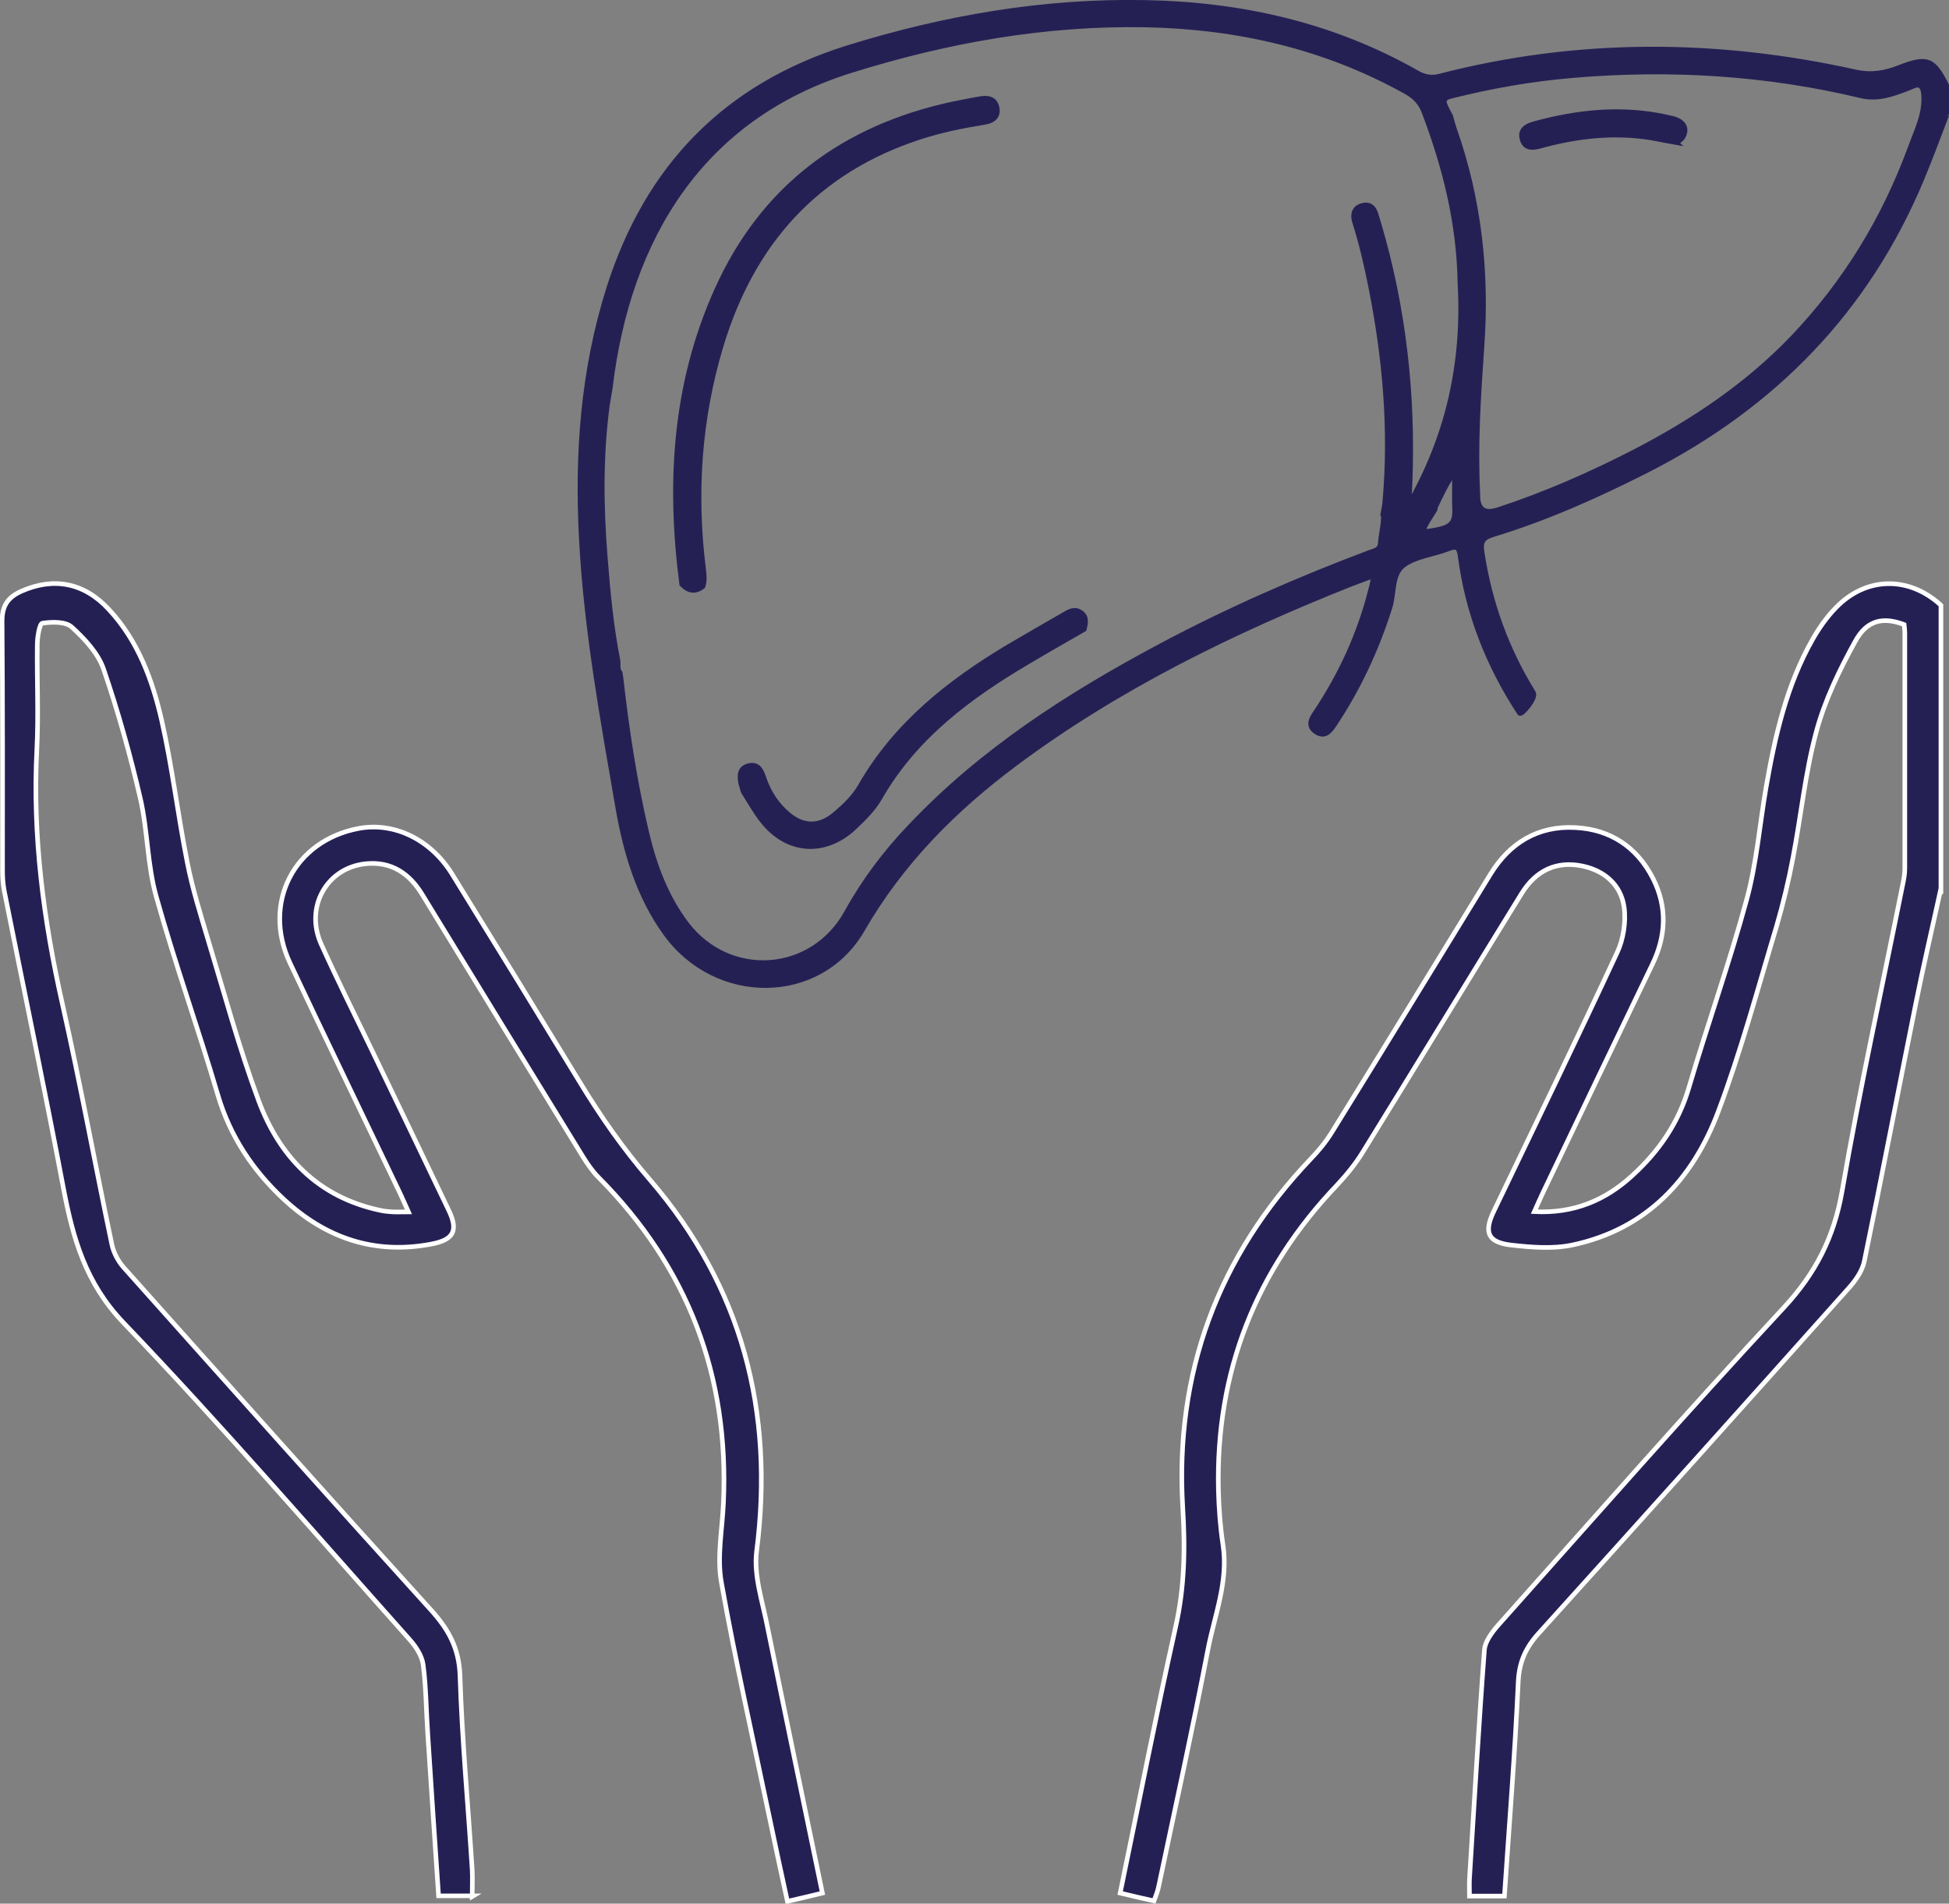 <svg xmlns="http://www.w3.org/2000/svg" id="Layer_2" data-name="Layer 2" viewBox="0 0 84.7 82.72"><rect x="0" y="0" width="84.7" height="82.72" fill="#808080" stroke="none"/><defs><style>      .cls-1 {        stroke: #252054;        stroke-width: .25px;      }      .cls-1, .cls-2 {        fill: none;        stroke-miterlimit: 10;      }      .cls-3 {        fill: #252054;      }      .cls-2 {        stroke: #fff;        stroke-width: .2px;      }    </style></defs><g id="Layer_1-2" data-name="Layer 1"><g><path class="cls-3" d="M84.58,4.99c-.36.94-.71,1.89-1.1,2.82-2.38,5.69-6.42,9.81-11.89,12.6-2.17,1.1-4.38,2.09-6.71,2.8-.42.13-.57.29-.5.76.33,2.21,1.07,4.25,2.24,6.14.13.21-.51.96-.57.86-1.36-2.08-2.25-4.34-2.57-6.81-.05-.4-.18-.48-.55-.33-.65.25-1.41.32-1.94.71-.54.4-.41,1.23-.61,1.86-.57,1.8-1.35,3.48-2.39,5.05-.19.28-.4.59-.78.34-.39-.25-.2-.56,0-.85,1.1-1.65,1.91-3.43,2.39-5.35.03-.11.06-.22.08-.34.01-.05,0-.11,0-.25-.35.13-.66.24-.97.36-5.15,2.05-10.12,4.47-14.59,7.8-2.67,1.99-4.97,4.3-6.66,7.23-1.83,3.17-6.32,3.21-8.52.16-1.17-1.62-1.72-3.49-2.06-5.41-.67-3.88-1.38-7.75-1.59-11.69-.2-3.71.06-7.36,1.19-10.93,1.67-5.25,5.06-8.76,10.35-10.42C41.05.79,45.36.04,49.8.13c4.17.08,8.14.98,11.79,3.06.3.17.6.23.94.15,6.02-1.56,12.06-1.53,18.11-.19.68.15,1.28.05,1.91-.2,1.21-.47,1.46-.36,2.03.77v1.28ZM62.34,22.14c-.19.33-.43.62-.54,1,1.33-.16,1.49-.31,1.43-1.23v-1.47c-.37.53-.62,1.06-.87,1.59l-.02.11ZM83.6,3.95c-.12-.44-.41-.24-.64-.15-.67.26-1.35.52-2.08.34-4.13-.99-8.31-1.24-12.53-.88-1.79.15-3.55.46-5.3.9-.33.08-.36.22-.24.48.06.14.14.27.21.41.05.18.1.37.16.55,1.08,3.06,1.43,6.22,1.2,9.45-.15,2.14-.29,4.27-.18,6.41q-.03,1.02.91.71c2.05-.67,4.03-1.54,5.95-2.53,2.53-1.31,4.88-2.88,6.86-4.95,2.28-2.39,3.97-5.15,5.11-8.25.29-.8.71-1.59.57-2.49M60.13,22.28c.03-.17.07-.34.08-.52.27-3.12,0-6.2-.61-9.26-.19-.96-.41-1.92-.71-2.86-.1-.32-.03-.6.32-.69.33-.09.5.11.58.41.03.11.07.22.1.33,1.1,3.71,1.52,7.51,1.36,11.38-.01.33-.05.65-.08.98,1.78-3.03,2.5-6.29,2.3-9.76-.04-2.58-.65-5.03-1.56-7.42-.16-.43-.43-.7-.82-.91-3.52-1.96-7.32-2.82-11.31-2.9-4.37-.08-8.62.68-12.79,1.98-6.52,2.03-9.71,7.28-10.49,13.79-.04.26-.09.52-.13.78-.29,2.2-.27,4.41-.09,6.62.12,1.51.26,3.03.56,4.52,0,.17-.03.34.09.5l.03.2c.26,2.28.6,4.54,1.13,6.77.34,1.42.84,2.76,1.73,3.94,1.88,2.46,5.51,2.2,7-.52.75-1.36,1.68-2.59,2.75-3.71,3.13-3.31,6.91-5.73,10.89-7.85,2.93-1.56,5.97-2.89,9.08-4.06.22-.08.45-.11.47-.42.03-.44.17-.87.12-1.32"></path><path class="cls-1" d="M84.58,4.99c-.36.94-.71,1.89-1.1,2.82-2.38,5.69-6.42,9.81-11.89,12.6-2.17,1.1-4.38,2.09-6.71,2.8-.42.13-.57.29-.5.76.33,2.21,1.07,4.25,2.24,6.14.13.21-.51.96-.57.86-1.36-2.08-2.25-4.34-2.57-6.81-.05-.4-.18-.48-.55-.33-.65.25-1.41.32-1.94.71-.54.4-.41,1.23-.61,1.86-.57,1.8-1.35,3.48-2.39,5.05-.19.28-.4.59-.78.34-.39-.25-.2-.56,0-.85,1.1-1.65,1.91-3.43,2.39-5.35.03-.11.06-.22.08-.34.01-.05,0-.11,0-.25-.35.13-.66.24-.97.36-5.15,2.05-10.12,4.47-14.59,7.8-2.67,1.99-4.97,4.3-6.66,7.23-1.83,3.17-6.32,3.21-8.52.16-1.17-1.62-1.72-3.49-2.06-5.41-.67-3.88-1.38-7.75-1.59-11.69-.2-3.71.06-7.36,1.19-10.93,1.67-5.25,5.06-8.76,10.35-10.42C41.05.79,45.36.04,49.8.13c4.17.08,8.14.98,11.79,3.06.3.17.6.23.94.15,6.02-1.56,12.06-1.53,18.11-.19.68.15,1.28.05,1.91-.2,1.21-.47,1.46-.36,2.03.77v1.28ZM62.34,22.14c-.19.33-.43.62-.54,1,1.33-.16,1.49-.31,1.43-1.23v-1.47c-.37.53-.62,1.06-.87,1.59l-.02.11ZM83.6,3.95c-.12-.44-.41-.24-.64-.15-.67.26-1.35.52-2.08.34-4.13-.99-8.31-1.24-12.53-.88-1.79.15-3.55.46-5.3.9-.33.08-.36.22-.24.48.06.14.14.27.21.41.05.18.1.37.16.55,1.08,3.06,1.43,6.22,1.2,9.45-.15,2.14-.29,4.27-.18,6.41q-.03,1.02.91.71c2.05-.67,4.03-1.54,5.95-2.53,2.53-1.31,4.88-2.88,6.86-4.95,2.28-2.39,3.97-5.15,5.11-8.25.29-.8.71-1.59.57-2.49ZM60.13,22.28c.03-.17.07-.34.08-.52.27-3.12,0-6.2-.61-9.26-.19-.96-.41-1.92-.71-2.86-.1-.32-.03-.6.32-.69.33-.09.5.11.58.41.03.11.07.22.1.33,1.1,3.71,1.52,7.51,1.36,11.38-.01.33-.05.65-.08.98,1.78-3.03,2.5-6.29,2.3-9.76-.04-2.58-.65-5.03-1.56-7.42-.16-.43-.43-.7-.82-.91-3.52-1.96-7.32-2.82-11.31-2.9-4.37-.08-8.62.68-12.79,1.98-6.52,2.03-9.71,7.28-10.49,13.79-.04.26-.09.52-.13.78-.29,2.2-.27,4.41-.09,6.62.12,1.51.26,3.03.56,4.52,0,.17-.03.34.09.5l.03.2c.26,2.28.6,4.54,1.13,6.77.34,1.42.84,2.76,1.73,3.94,1.88,2.46,5.51,2.2,7-.52.75-1.36,1.68-2.59,2.75-3.71,3.13-3.31,6.91-5.73,10.89-7.85,2.93-1.56,5.97-2.89,9.08-4.06.22-.08.45-.11.47-.42.03-.44.17-.87.12-1.32Z"></path><path class="cls-3" d="M29.65,25.38c-.57-4.38-.32-8.67,1.51-12.75,2-4.47,5.51-7.07,10.25-8.09.38-.08.76-.15,1.14-.22.32-.06.66-.05.75.34.1.43-.2.59-.56.64-.93.15-1.85.34-2.75.63-4.54,1.47-7.33,4.62-8.68,9.11-.95,3.16-1.17,6.4-.76,9.68.03.25.06.5-.02.75-.31.24-.6.2-.87-.08"></path><path class="cls-1" d="M29.65,25.38c-.57-4.38-.32-8.67,1.51-12.75,2-4.47,5.51-7.07,10.25-8.09.38-.08.76-.15,1.14-.22.32-.06.66-.05.75.34.1.43-.2.59-.56.64-.93.15-1.85.34-2.75.63-4.54,1.47-7.33,4.62-8.68,9.11-.95,3.16-1.17,6.4-.76,9.68.03.25.06.5-.02.75-.31.24-.6.2-.87-.08Z"></path><path class="cls-3" d="M32.22,34.06c-.06-.32-.09-.65.3-.76.44-.12.56.23.67.55.21.61.56,1.14,1.06,1.56.67.56,1.38.55,2.04-.01.43-.36.84-.75,1.12-1.24,1.54-2.68,3.86-4.51,6.46-6.06.78-.46,1.57-.91,2.35-1.36.23-.14.48-.3.75-.1.25.18.19.44.13.69-.8.46-1.61.92-2.4,1.39-2.58,1.52-4.95,3.27-6.48,5.94-.28.49-.68.88-1.09,1.27-1.27,1.2-2.9,1.1-3.98-.27-.31-.39-.55-.83-.82-1.25l-.03-.08-.07-.26Z"></path><path class="cls-1" d="M32.22,34.06c-.06-.32-.09-.65.3-.76.44-.12.56.23.67.55.21.61.56,1.14,1.06,1.56.67.56,1.38.55,2.04-.01.43-.36.84-.75,1.12-1.24,1.54-2.68,3.86-4.51,6.46-6.06.78-.46,1.57-.91,2.35-1.36.23-.14.48-.3.75-.1.25.18.19.44.13.69-.8.46-1.61.92-2.4,1.39-2.58,1.52-4.95,3.27-6.48,5.94-.28.49-.68.88-1.09,1.27-1.27,1.2-2.9,1.1-3.98-.27-.31-.39-.55-.83-.82-1.25l-.03-.08-.07-.26Z"></path><path class="cls-3" d="M72.78,6.16c-.52-.09-.93-.19-1.35-.24-1.53-.19-3.03,0-4.51.41-.33.09-.65.1-.75-.29-.11-.39.18-.55.5-.64,1.9-.52,3.82-.72,5.76-.29.15.03.3.06.44.12.23.1.39.28.32.55-.07.25-.25.38-.42.37"></path><path class="cls-1" d="M72.78,6.16c-.52-.09-.93-.19-1.35-.24-1.53-.19-3.03,0-4.51.41-.33.09-.65.1-.75-.29-.11-.39.18-.55.5-.64,1.9-.52,3.82-.72,5.76-.29.15.03.3.06.44.12.23.1.39.28.32.55-.07.25-.25.38-.42.37Z"></path><path class="cls-3" d="M84.33,38.69c-.36,1.65-.75,3.3-1.08,4.96-.75,3.71-1.46,7.43-2.23,11.15-.08.4-.35.8-.63,1.12-4.49,5.03-9,10.05-13.52,15.05-.56.62-.85,1.24-.89,2.11-.14,3.09-.39,6.18-.6,9.31h-1.52c0-.28-.01-.51,0-.73.21-3.32.4-6.65.65-9.97.03-.36.32-.75.58-1.05,4.13-4.63,8.22-9.29,12.44-13.83,1.37-1.48,2.17-3.04,2.52-5.03.77-4.47,1.75-8.9,2.64-13.35.05-.23.09-.46.09-.69,0-3.41,0-6.82,0-10.23,0-.13-.02-.26-.03-.37-.9-.34-1.61-.21-2.12.72-.69,1.25-1.33,2.57-1.7,3.95-.48,1.78-.66,3.64-1.01,5.46-.19,1.01-.43,2.01-.72,3-.81,2.69-1.54,5.41-2.53,8.04-1.11,2.94-3.12,5.11-6.34,5.79-.86.18-1.8.1-2.68,0-.99-.12-1.17-.55-.74-1.45,1.79-3.74,3.61-7.47,5.36-11.24.28-.59.4-1.35.31-2-.14-.96-.85-1.58-1.82-1.78-1.11-.23-2.01.19-2.63,1.19-2.32,3.76-4.61,7.53-6.93,11.28-.31.5-.69.96-1.09,1.39-3.54,3.71-5.28,8.13-5.16,13.26.02.8.08,1.6.2,2.39.24,1.59-.37,3.05-.66,4.56-.66,3.44-1.42,6.86-2.14,10.29-.04.2-.12.38-.2.61-.5-.11-.97-.22-1.47-.34.81-3.9,1.56-7.74,2.41-11.56.39-1.73.42-3.42.31-5.19-.35-5.83,1.52-10.91,5.57-15.16.34-.35.65-.73.91-1.15,2.31-3.73,4.6-7.47,6.89-11.21.84-1.37,2.07-2.11,3.67-2.03,1.53.07,2.7.84,3.4,2.22.62,1.23.57,2.48-.03,3.72-1.59,3.3-3.17,6.6-4.75,9.91-.12.25-.23.51-.38.84,1.72.09,3.1-.5,4.27-1.58,1.14-1.04,1.99-2.27,2.44-3.79.81-2.74,1.77-5.44,2.52-8.2.43-1.58.56-3.24.84-4.86.39-2.24.89-4.45,2.03-6.45.28-.49.61-.96,1.01-1.37,1.31-1.35,3.17-1.38,4.56-.1v12.4Z"></path><path class="cls-2" d="M84.33,38.69c-.36,1.65-.75,3.3-1.08,4.96-.75,3.71-1.46,7.43-2.23,11.15-.08.4-.35.8-.63,1.12-4.49,5.03-9,10.05-13.52,15.05-.56.62-.85,1.24-.89,2.11-.14,3.09-.39,6.18-.6,9.31h-1.52c0-.28-.01-.51,0-.73.21-3.32.4-6.65.65-9.97.03-.36.32-.75.58-1.05,4.13-4.63,8.22-9.29,12.44-13.83,1.37-1.48,2.17-3.04,2.52-5.03.77-4.47,1.75-8.9,2.64-13.35.05-.23.09-.46.09-.69,0-3.41,0-6.82,0-10.23,0-.13-.02-.26-.03-.37-.9-.34-1.61-.21-2.12.72-.69,1.25-1.33,2.57-1.7,3.95-.48,1.78-.66,3.64-1.01,5.46-.19,1.01-.43,2.01-.72,3-.81,2.69-1.54,5.41-2.53,8.04-1.11,2.94-3.12,5.11-6.34,5.79-.86.18-1.8.1-2.68,0-.99-.12-1.17-.55-.74-1.45,1.79-3.74,3.61-7.47,5.36-11.24.28-.59.4-1.35.31-2-.14-.96-.85-1.58-1.82-1.78-1.11-.23-2.01.19-2.63,1.19-2.32,3.76-4.61,7.53-6.93,11.28-.31.5-.69.96-1.09,1.39-3.54,3.71-5.28,8.13-5.16,13.26.02.8.08,1.6.2,2.39.24,1.59-.37,3.05-.66,4.56-.66,3.44-1.42,6.86-2.14,10.29-.04.2-.12.38-.2.61-.5-.11-.97-.22-1.47-.34.81-3.9,1.56-7.74,2.41-11.56.39-1.73.42-3.42.31-5.19-.35-5.83,1.52-10.91,5.57-15.16.34-.35.65-.73.91-1.15,2.31-3.73,4.6-7.47,6.89-11.21.84-1.37,2.07-2.11,3.67-2.03,1.53.07,2.7.84,3.4,2.22.62,1.23.57,2.48-.03,3.72-1.59,3.3-3.17,6.6-4.75,9.91-.12.25-.23.51-.38.84,1.72.09,3.1-.5,4.27-1.58,1.14-1.04,1.99-2.27,2.44-3.79.81-2.74,1.77-5.44,2.52-8.2.43-1.58.56-3.24.84-4.86.39-2.24.89-4.45,2.03-6.45.28-.49.61-.96,1.01-1.37,1.31-1.35,3.17-1.38,4.56-.1v12.4Z"></path><path class="cls-3" d="M20.57,82.38h-1.51c-.16-2.35-.32-4.69-.47-7.03-.07-1.01-.07-2.02-.2-3.01-.05-.39-.32-.8-.6-1.11-4.11-4.61-8.15-9.29-12.42-13.75-1.65-1.72-2.2-3.67-2.61-5.83-.82-4.33-1.72-8.64-2.58-12.96-.05-.28-.07-.56-.07-.85,0-3.62.01-7.23-.02-10.85,0-.68.26-1.04.84-1.3,1.4-.62,2.72-.38,3.8.79,1.27,1.36,1.9,3.08,2.3,4.84.46,2.03.7,4.11,1.11,6.16.22,1.13.57,2.24.9,3.35.71,2.34,1.35,4.71,2.2,7,.91,2.44,2.59,4.19,5.27,4.76.18.04.36.06.54.07.2.01.4,0,.7,0-.15-.33-.26-.59-.38-.84-1.59-3.33-3.2-6.65-4.77-9.98-1.22-2.6.18-5.31,2.98-5.84,1.53-.29,3.12.46,4.06,1.97,1.86,3.01,3.71,6.02,5.55,9.04.91,1.5,1.9,2.92,3.06,4.26,4,4.65,5.41,10.07,4.63,16.15-.13,1.05.26,2.18.47,3.26.78,3.84,1.58,7.67,2.39,11.58-.49.12-.95.23-1.52.36-.27-1.24-.53-2.43-.78-3.64-.71-3.4-1.48-6.8-2.09-10.22-.2-1.11.04-2.3.09-3.46.25-5.51-1.54-10.23-5.44-14.15-.25-.25-.46-.56-.65-.86-2.34-3.8-4.67-7.61-7-11.42-.56-.92-1.34-1.44-2.43-1.34-1.72.16-2.69,1.89-1.96,3.5.69,1.53,1.44,3.03,2.17,4.54,1.13,2.35,2.26,4.69,3.38,7.04.42.88.19,1.27-.77,1.45-2.48.47-4.6-.27-6.41-1.95-1.34-1.25-2.33-2.73-2.86-4.52-.85-2.89-1.87-5.73-2.68-8.63-.39-1.38-.37-2.86-.69-4.26-.44-1.9-.97-3.79-1.6-5.63-.24-.69-.82-1.31-1.38-1.82-.27-.25-.86-.23-1.28-.17-.12.02-.22.6-.22.93-.02,1.52.06,3.05-.02,4.57-.19,3.74.29,7.4,1.11,11.04.78,3.47,1.42,6.97,2.15,10.45.07.35.27.73.51,1,4.44,4.97,8.88,9.95,13.36,14.89.76.84,1.22,1.66,1.26,2.85.09,2.81.35,5.62.53,8.43.02.36,0,.72,0,1.17"></path><path class="cls-2" d="M20.57,82.38h-1.51c-.16-2.35-.32-4.69-.47-7.03-.07-1.01-.07-2.02-.2-3.01-.05-.39-.32-.8-.6-1.11-4.11-4.61-8.15-9.29-12.42-13.75-1.65-1.72-2.2-3.67-2.61-5.83-.82-4.33-1.72-8.64-2.58-12.96-.05-.28-.07-.56-.07-.85,0-3.62.01-7.23-.02-10.85,0-.68.26-1.04.84-1.3,1.4-.62,2.72-.38,3.8.79,1.27,1.36,1.9,3.08,2.3,4.84.46,2.03.7,4.11,1.11,6.16.22,1.13.57,2.24.9,3.35.71,2.34,1.35,4.71,2.2,7,.91,2.44,2.59,4.19,5.27,4.76.18.04.36.06.54.07.2.01.4,0,.7,0-.15-.33-.26-.59-.38-.84-1.59-3.33-3.2-6.65-4.77-9.98-1.22-2.6.18-5.31,2.98-5.84,1.53-.29,3.12.46,4.06,1.97,1.86,3.01,3.71,6.02,5.55,9.04.91,1.5,1.9,2.92,3.06,4.26,4,4.65,5.41,10.07,4.63,16.15-.13,1.05.26,2.18.47,3.26.78,3.84,1.58,7.67,2.39,11.58-.49.12-.95.23-1.52.36-.27-1.24-.53-2.43-.78-3.64-.71-3.4-1.48-6.8-2.09-10.22-.2-1.11.04-2.3.09-3.46.25-5.51-1.54-10.23-5.44-14.15-.25-.25-.46-.56-.65-.86-2.34-3.8-4.67-7.61-7-11.42-.56-.92-1.34-1.44-2.43-1.34-1.72.16-2.69,1.89-1.96,3.5.69,1.53,1.44,3.03,2.17,4.54,1.13,2.35,2.26,4.69,3.38,7.04.42.88.19,1.27-.77,1.45-2.48.47-4.6-.27-6.41-1.95-1.34-1.25-2.33-2.73-2.86-4.52-.85-2.89-1.87-5.73-2.68-8.63-.39-1.38-.37-2.86-.69-4.26-.44-1.9-.97-3.79-1.6-5.63-.24-.69-.82-1.31-1.38-1.82-.27-.25-.86-.23-1.28-.17-.12.02-.22.6-.22.93-.02,1.52.06,3.05-.02,4.57-.19,3.74.29,7.4,1.11,11.04.78,3.47,1.42,6.97,2.15,10.45.07.35.27.73.51,1,4.44,4.97,8.88,9.95,13.36,14.89.76.84,1.22,1.66,1.26,2.85.09,2.81.35,5.62.53,8.43.02.36,0,.72,0,1.17Z"></path></g></g></svg>